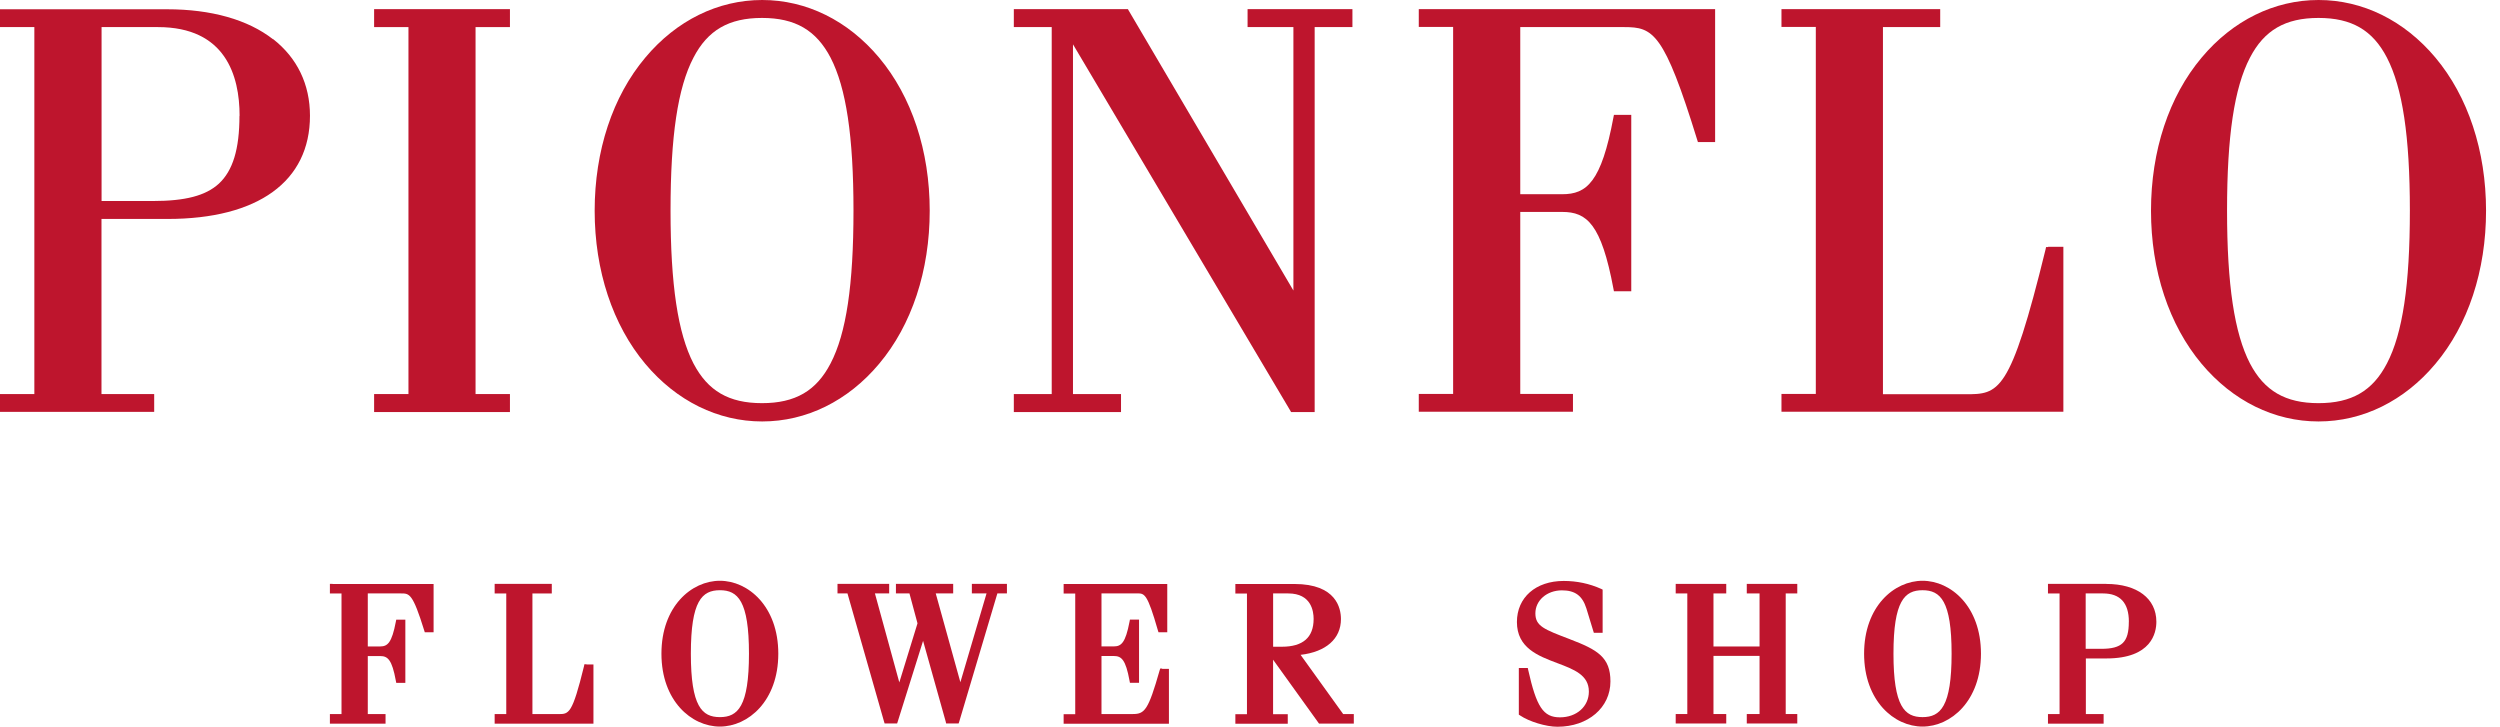 <?xml version="1.0" encoding="UTF-8"?> <svg xmlns="http://www.w3.org/2000/svg" width="172" height="50" viewBox="0 0 172 50" fill="none"><path d="M22.879 40.172H22.697V40.831H23.496V49.129H22.697V49.788H26.526V49.129H25.304V45.137H26.163C26.678 45.137 26.97 45.39 27.232 46.827L27.262 46.979H27.888V42.632H27.262L27.232 42.784C26.958 44.221 26.666 44.475 26.163 44.475H25.304V40.828H27.599C28.165 40.828 28.397 40.828 29.184 43.371L29.226 43.502H29.831V40.181H22.882V40.172H22.879Z" fill="#BE152D"></path><path d="M40.346 45.703H40.206L40.177 45.846C39.369 49.129 39.146 49.129 38.419 49.129H36.631V40.831H37.963V40.172H34.032V40.831H34.831V49.129H34.032V49.788H40.829V45.715H40.355L40.346 45.706V45.703Z" fill="#BE152D"></path><path d="M51.529 44.973C51.529 48.611 50.761 49.338 49.53 49.338C48.299 49.338 47.531 48.608 47.531 44.973C47.531 41.338 48.299 40.607 49.53 40.607C50.761 40.607 51.529 41.338 51.529 44.973ZM49.527 39.957C47.578 39.957 45.507 41.719 45.507 44.973C45.507 48.226 47.578 49.988 49.527 49.988C51.476 49.988 53.547 48.226 53.547 44.973C53.547 41.719 51.476 39.957 49.527 39.957Z" fill="#BE152D"></path><path d="M67.046 40.172H66.864V40.354V40.646V40.828H67.046H67.874L66.074 46.938L64.379 40.828H65.398H65.579V40.646V40.354V40.172H65.398H61.822H61.64V40.354V40.646V40.828H61.822H62.57L63.124 42.885L61.873 46.95L60.195 40.828H61.002H61.175V40.646V40.354V40.172H61.002H57.802H57.62V40.354V40.646V40.828H57.802H58.306L60.821 49.642L60.862 49.776H61.002H61.59H61.721L61.762 49.654L63.508 44.09L65.064 49.642L65.094 49.776H65.237H65.821H65.952L65.994 49.654L68.619 40.828H69.096H69.277V40.646V40.354V40.172H69.096H67.046Z" fill="#BE152D"></path><path d="M79.954 45.995H79.823L79.781 46.127C79.003 48.861 78.75 49.126 77.942 49.126H75.782V45.134H76.64C77.156 45.134 77.448 45.387 77.71 46.824L77.74 46.976H78.366V42.629H77.74L77.71 42.781C77.436 44.218 77.144 44.472 76.64 44.472H75.782V40.825H78.237C78.741 40.825 78.935 40.825 79.662 43.368L79.704 43.499H80.308V40.178H73.178V40.837H73.976V49.135H73.178V49.794H80.422V46.016H79.948L79.957 45.995H79.954Z" fill="#BE152D"></path><path d="M87.6 40.828H88.631C90.216 40.828 90.377 42.053 90.377 42.581C90.377 43.857 89.641 44.495 88.196 44.495H87.591V40.819L87.6 40.828ZM92.409 49.126L89.48 45.053C91.226 44.85 92.257 43.95 92.257 42.59C92.257 41.859 91.945 40.178 89.054 40.178H84.993V40.837H85.791V49.135H84.993V49.794H88.598V49.135H87.588V45.387L90.699 49.714L90.75 49.785H93.142V49.126H92.406H92.409Z" fill="#BE152D"></path><path d="M108.017 43.98C106.23 43.3 105.634 43.079 105.634 42.196C105.634 41.314 106.42 40.616 107.463 40.616C108.372 40.616 108.867 40.992 109.141 41.853L109.615 43.404L109.656 43.535H110.261V40.565L110.16 40.515C109.352 40.151 108.482 39.969 107.585 39.969C105.657 39.969 104.364 41.105 104.364 42.796C104.364 44.579 105.83 45.125 107.121 45.614C108.304 46.058 109.314 46.446 109.314 47.579C109.314 48.602 108.476 49.353 107.323 49.353C106.17 49.353 105.708 48.622 105.142 46.1L105.112 45.957H104.495V49.168L104.576 49.219C105.202 49.645 106.364 50 107.15 50C109.263 50 110.798 48.682 110.798 46.881C110.798 45.22 109.91 44.704 108.02 43.983L108.017 43.98Z" fill="#BE152D"></path><path d="M120.351 40.172H120.178V40.354V40.646V40.828H120.351H121.057V44.478H117.887V40.828H118.584H118.766V40.646V40.354V40.172H118.584H115.461H115.288V40.354V40.646V40.828H115.461H116.087V49.126H115.461H115.288V49.299V49.592V49.776H115.461H118.584H118.766V49.592V49.299V49.126H118.584H117.887V45.125H121.057V49.126H120.351H120.178V49.299V49.592V49.776H120.351H123.471H123.653V49.592V49.299V49.126H123.471H122.857V40.828H123.471H123.653V40.646V40.354V40.172H123.471H120.351Z" fill="#BE152D"></path><path d="M134.27 44.973C134.27 48.611 133.501 49.338 132.27 49.338C131.04 49.338 130.271 48.608 130.271 44.973C130.271 41.338 131.04 40.607 132.27 40.607C133.501 40.607 134.27 41.338 134.27 44.973ZM132.27 39.957C130.321 39.957 128.25 41.719 128.25 44.973C128.25 48.226 130.321 49.988 132.27 49.988C134.219 49.988 136.29 48.226 136.29 44.973C136.29 41.719 134.219 39.957 132.27 39.957Z" fill="#BE152D"></path><path d="M146.463 42.775C146.463 44.182 145.998 44.639 144.565 44.639H143.495V40.828H144.687C145.87 40.828 146.466 41.487 146.466 42.772L146.463 42.775ZM144.899 40.172H140.9V40.831H141.698V49.129H140.9V49.788H144.729V49.129H143.507V45.301H144.922C148.024 45.301 148.358 43.538 148.358 42.778C148.358 41.177 147.035 40.175 144.913 40.175H144.905L144.899 40.172Z" fill="#BE152D"></path><path d="M16.475 7.965C16.475 10.264 16.019 11.743 15.06 12.634C14.151 13.466 12.748 13.83 10.513 13.83H6.988V1.864H10.867C15.504 1.864 16.484 5.185 16.484 7.974L16.475 7.965ZM18.779 2.696C17.05 1.348 14.527 0.638 11.496 0.638H0V1.864H2.363V27.111H0V28.337H10.608V27.111H6.982V15.064H11.529C17.751 15.064 21.326 12.482 21.326 7.962C21.326 5.803 20.447 3.981 18.782 2.684V2.693L18.779 2.696Z" fill="#BE152D"></path><path d="M25.909 0.629H25.739V0.811V1.682V1.864H25.909H28.102V27.111H25.909H25.739V27.293V28.164V28.349H25.909H34.902H35.084V28.164V27.293V27.111H34.902H32.718V1.864H34.902H35.084V1.682V0.811V0.629H34.902H25.909Z" fill="#BE152D"></path><path d="M57.144 25.003C56.163 26.896 54.709 27.737 52.426 27.737C50.144 27.737 48.699 26.896 47.709 25.003C46.64 22.936 46.133 19.594 46.133 14.486C46.133 9.378 46.628 6.035 47.709 3.969C48.69 2.075 50.144 1.234 52.426 1.234C54.709 1.234 56.154 2.075 57.144 3.969C58.213 6.035 58.72 9.378 58.72 14.486C58.72 19.594 58.225 22.936 57.144 25.003ZM52.438 0C49.399 0 46.538 1.407 44.399 3.96C42.146 6.635 40.913 10.374 40.913 14.498C40.913 18.622 42.155 22.361 44.399 25.036C46.541 27.588 49.399 28.996 52.438 28.996C55.478 28.996 58.338 27.588 60.478 25.036C62.731 22.361 63.964 18.622 63.964 14.498C63.964 10.374 62.722 6.635 60.478 3.96C58.336 1.407 55.478 0 52.438 0Z" fill="#BE152D"></path><path d="M86.015 0.629H85.833V0.811V1.682V1.864H86.015H88.986V19.988L77.65 0.719L77.6 0.629H77.498H69.933H69.751V0.811V1.682V1.864H69.933H72.358V27.111H69.933H69.751V27.293V28.164V28.349H69.933H76.944H77.126V28.164V27.293V27.111H76.944H73.821V3.05L88.774 28.256L88.825 28.349H88.935H90.267H90.449V28.164V1.864H92.874H93.047V1.682V0.811V0.629H92.874H86.015Z" fill="#BE152D"></path><path d="M97.794 0.629H97.612V1.855H99.975V27.102H97.612V28.328H108.22V27.102H104.594V14.581H107.484C109.171 14.581 110.172 15.401 111.009 19.889L111.039 20.041H112.231V7.902H111.039L111.009 8.054C110.172 12.542 109.162 13.362 107.484 13.362H104.594V1.864H111.745C113.736 1.864 114.484 2.219 116.775 9.643L116.817 9.775H118V0.629H97.797H97.794Z" fill="#BE152D"></path><path d="M140.909 17H140.769L140.739 17.143C138.295 27.123 137.518 27.123 135.202 27.123H129.547V1.864H133.486V0.629H122.565V1.855H124.928V27.102H122.565V28.328H141.96V16.982H140.909V17.003V17Z" fill="#BE152D"></path><path d="M164.222 25.003C163.242 26.896 161.788 27.737 159.514 27.737C157.241 27.737 155.787 26.896 154.797 25.003C153.728 22.936 153.221 19.594 153.221 14.486C153.221 9.378 153.716 6.035 154.797 3.969C155.778 2.075 157.232 1.234 159.514 1.234C161.797 1.234 163.242 2.075 164.222 3.969C165.292 6.035 165.799 9.378 165.799 14.486C165.799 19.594 165.304 22.936 164.222 25.003ZM167.554 3.96C165.411 1.407 162.554 0 159.514 0C156.475 0 153.614 1.407 151.475 3.96C149.222 6.635 147.989 10.374 147.989 14.498C147.989 18.622 149.231 22.361 151.475 25.036C153.617 27.588 156.475 28.996 159.514 28.996C162.554 28.996 165.414 27.588 167.554 25.036C169.807 22.361 171.04 18.622 171.04 14.498C171.04 10.374 169.798 6.635 167.554 3.96Z" fill="#BE152D"></path></svg> 